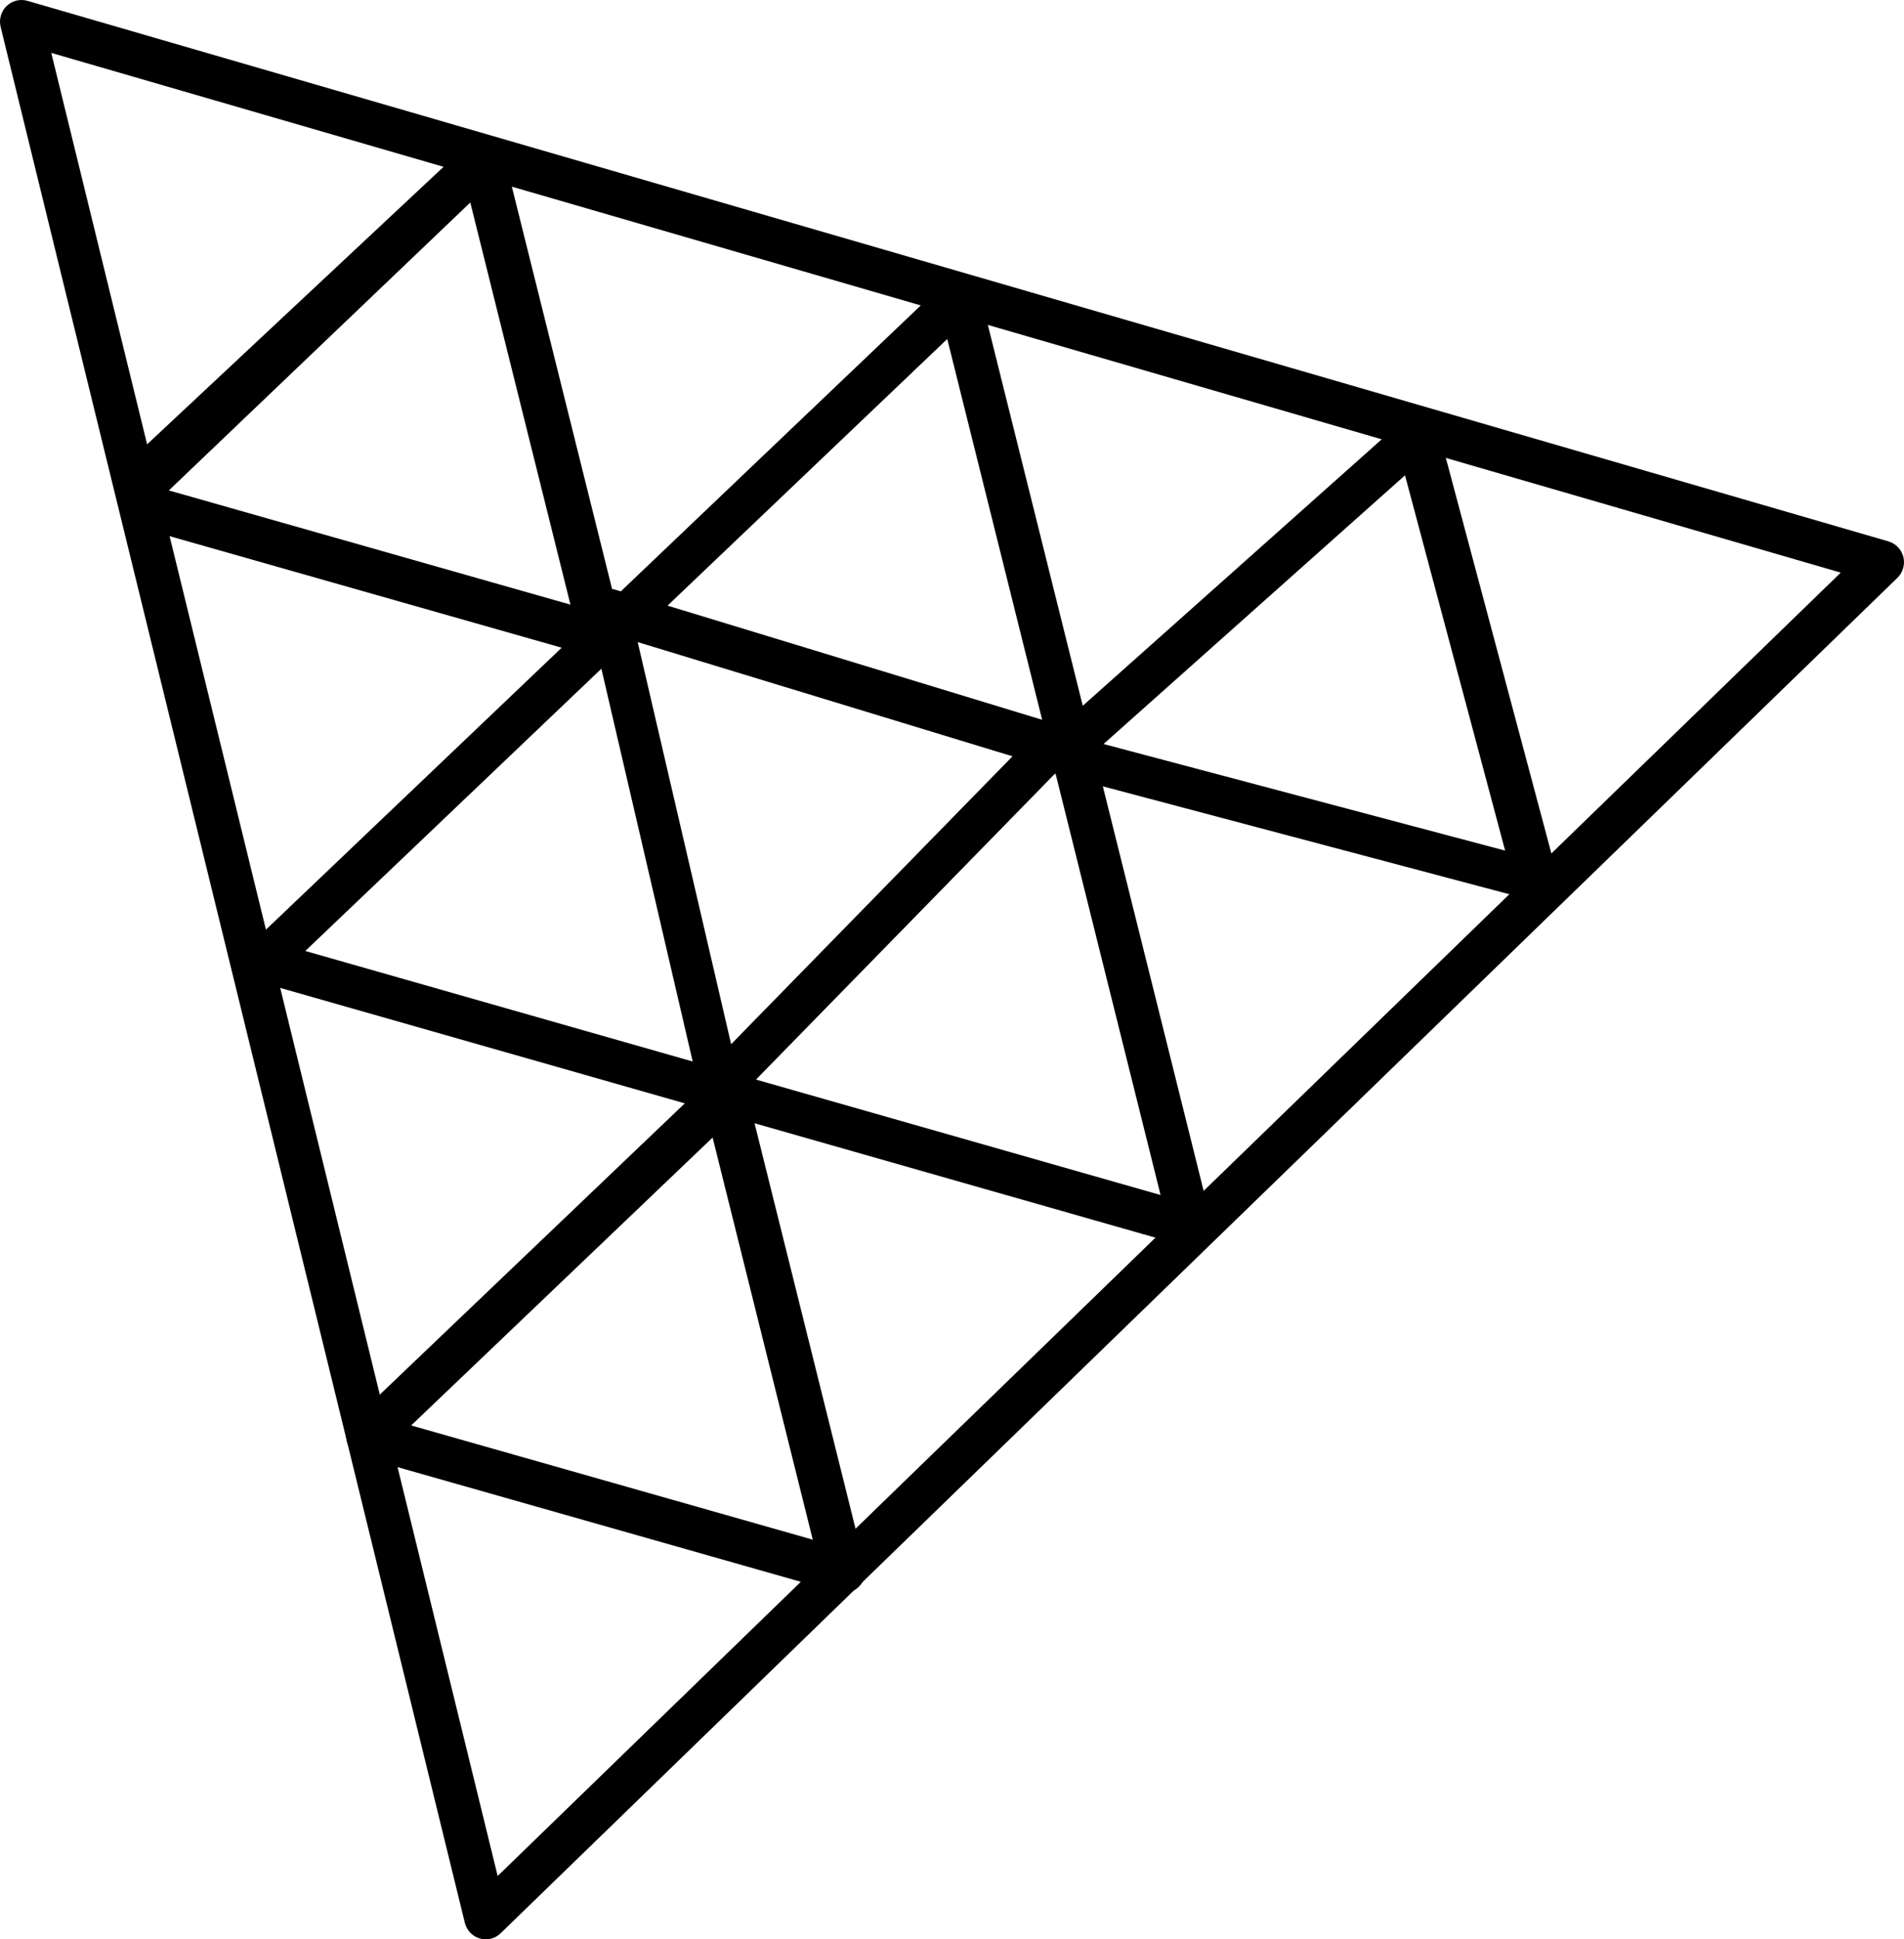 <svg width="55" height="56" viewBox="0 0 55 56" fill="none" xmlns="http://www.w3.org/2000/svg">
	<path fill-rule="evenodd" clip-rule="evenodd" d="M0.19 0.175C0.35 0.02 0.579 -0.037 0.792 0.024L54.551 15.633C54.764 15.695 54.928 15.867 54.982 16.084C55.035 16.301 54.969 16.53 54.81 16.685L14.461 55.825C14.302 55.98 14.072 56.038 13.859 55.975C13.646 55.913 13.482 55.741 13.428 55.524L0.018 0.776C-0.035 0.559 0.031 0.33 0.19 0.175ZM1.481 1.527L14.376 54.171L53.173 16.535L1.481 1.527Z" fill="black"/>
	<path fill-rule="evenodd" clip-rule="evenodd" d="M27.878 8.024C28.09 8.085 28.254 8.253 28.307 8.465L34.982 35.241C35.035 35.453 34.969 35.678 34.81 35.829C34.651 35.98 34.423 36.037 34.21 35.976L7.447 28.342C7.235 28.282 7.071 28.114 7.018 27.901C6.965 27.689 7.03 27.465 7.19 27.313L27.278 8.171C27.437 8.019 27.666 7.963 27.878 8.024ZM8.819 27.46L33.525 34.507L27.363 9.789L8.819 27.46Z" fill="black"/>
	<path fill-rule="evenodd" clip-rule="evenodd" d="M17.183 17.177C17.336 17.02 17.556 16.962 17.76 17.024L30.569 20.926C30.773 20.988 30.931 21.162 30.982 21.381C31.034 21.6 30.971 21.832 30.818 21.989L21.203 31.823C21.049 31.98 20.829 32.038 20.624 31.975C20.42 31.913 20.262 31.739 20.211 31.519L17.017 17.784C16.966 17.564 17.029 17.333 17.183 17.177ZM18.421 18.541L21.12 30.152L29.248 21.839L18.421 18.541Z" fill="black"/>
	<path fill-rule="evenodd" clip-rule="evenodd" d="M14.117 4.025C14.336 4.087 14.505 4.261 14.559 4.481L17.982 18.216C18.036 18.436 17.969 18.667 17.805 18.823C17.64 18.98 17.405 19.038 17.186 18.976L3.534 15.094C3.534 15.094 4.219 15.062 4 15C3.781 14.938 3.555 14.719 3.5 14.5C3.445 14.281 3.336 14.157 3.5 14C3.574 13.931 3.147 13.862 3.22 13.794C7.183 10.086 9.472 7.944 13.497 4.177C13.661 4.02 13.898 3.962 14.117 4.025ZM4.878 14.161L16.478 17.459L13.585 5.848L4.878 14.161Z" fill="black"/>
	<path fill-rule="evenodd" clip-rule="evenodd" d="M41.117 12.023C41.336 12.082 41.505 12.244 41.559 12.449L44.981 25.269C45.036 25.473 44.968 25.689 44.804 25.835C44.64 25.981 44.405 26.035 44.186 25.977L30.462 22.336C30.243 22.277 30.074 22.116 30.019 21.911C29.964 21.706 30.031 21.49 30.195 21.344L40.497 12.165C40.661 12.019 40.898 11.965 41.117 12.023ZM31.878 21.484L43.478 24.562L40.586 13.725L31.878 21.484Z" fill="black"/>
	<path fill-rule="evenodd" clip-rule="evenodd" d="M21.117 31.025C21.336 31.087 21.505 31.261 21.559 31.481L24.981 45.217C25.036 45.435 24.968 45.667 24.805 45.823C24.64 45.98 24.405 46.038 24.186 45.975L10.462 42.074C10.243 42.011 10.074 41.838 10.019 41.619C9.964 41.4 10.031 41.168 10.195 41.011L20.497 31.177C20.661 31.02 20.898 30.962 21.117 31.025ZM11.877 41.161L23.478 44.459L20.585 32.848L11.877 41.161Z" fill="black"/>
	</svg>
	